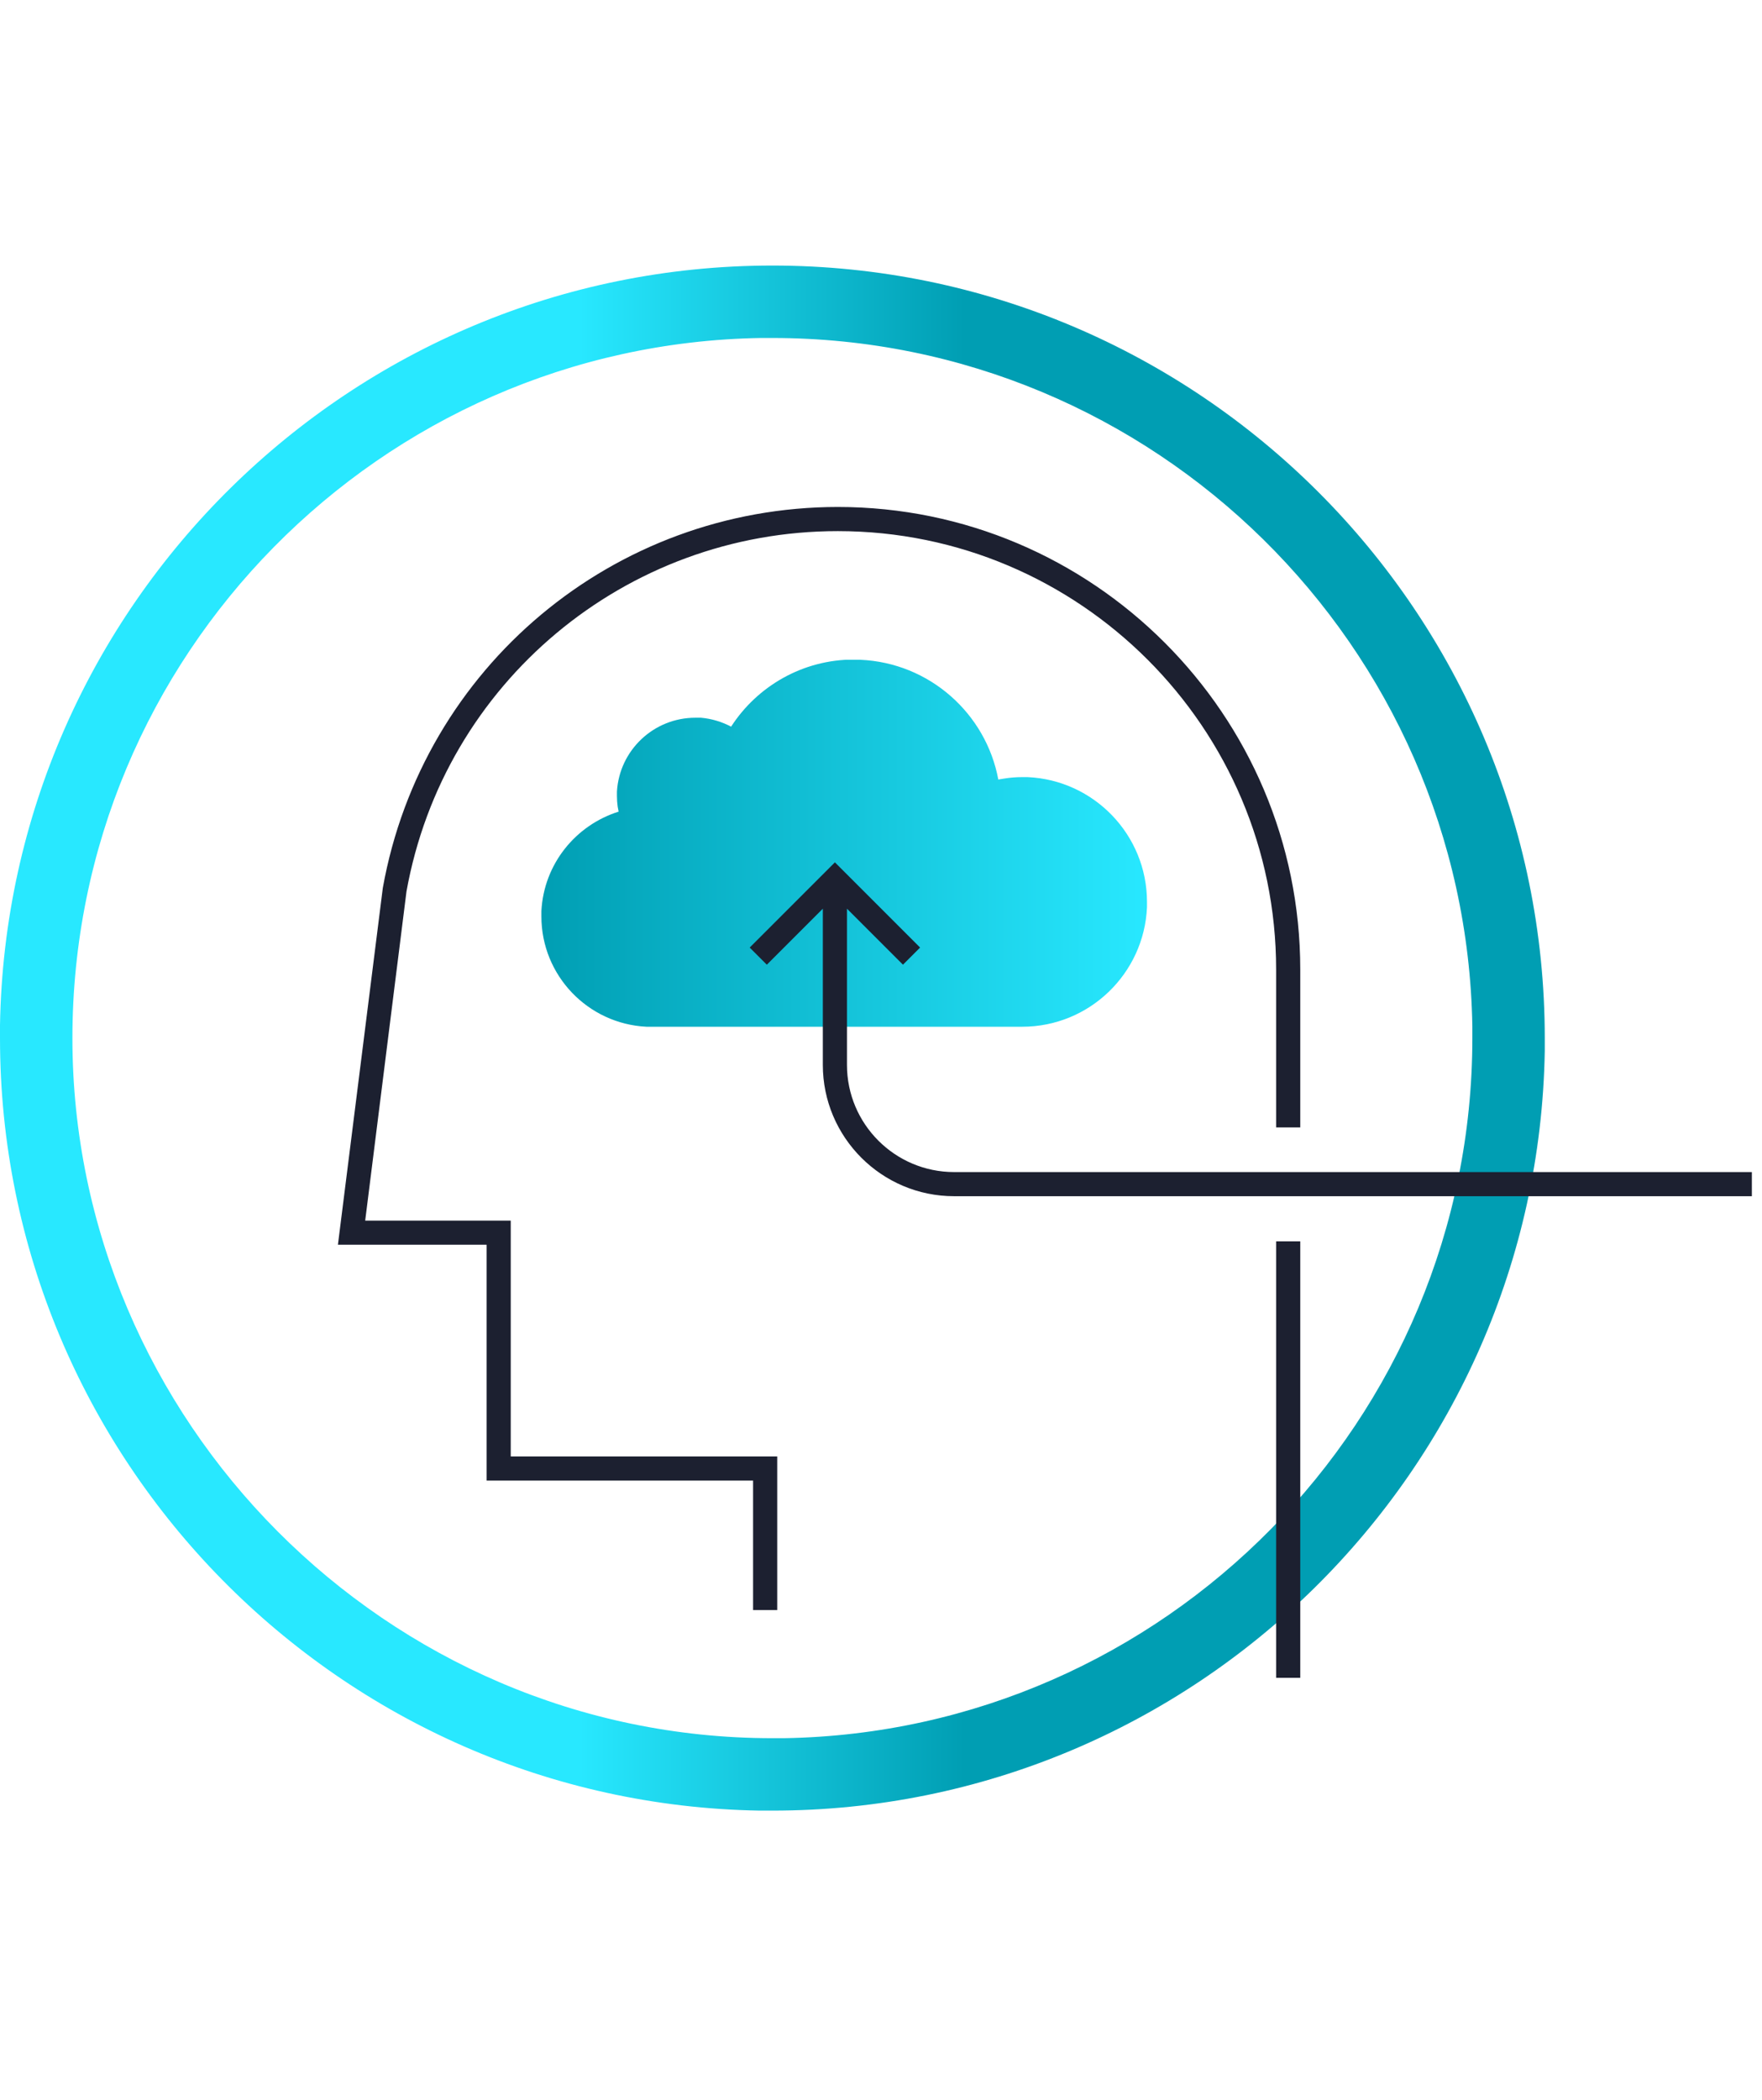 <?xml version="1.0" encoding="UTF-8"?><svg id="a" xmlns="http://www.w3.org/2000/svg" width="73" height="87" xmlns:xlink="http://www.w3.org/1999/xlink" viewBox="0 0 73 87"><defs><clipPath id="b"><rect width="73" height="75" style="fill:none;"/></clipPath><clipPath id="c"><path d="M32,11c17.65,0,32,14.35,32,32v.53c-.29,17.4-14.53,31.47-32,31.47h-.53C14.07,74.71,0,60.47,0,43v-.53C.29,25.07,14.53,11,32,11Zm0,3h-.48c-15.77,.26-28.52,13.17-28.52,29s13.01,29,29,29h.48c15.77-.26,28.52-13.17,28.52-29v-.48c-.26-15.77-13.17-28.52-29-28.52Z" style="fill:none;"/></clipPath><clipPath id="d"><path d="M32,11c17.65,0,32,14.35,32,32v.53c-.29,17.4-14.53,31.47-32,31.47h-.53C14.07,74.71,0,60.47,0,43v-.53C.29,25.07,14.53,11,32,11Zm0,3h-.48c-15.77,.26-28.52,13.17-28.52,29s13.01,29,29,29h.48c15.77-.26,28.52-13.17,28.52-29v-.48c-.26-15.77-13.17-28.52-29-28.52Z" style="fill:none;"/></clipPath><linearGradient id="e" x1="24" y1="44" x2="40" y2="44" gradientTransform="translate(0 87) scale(1 -1)" gradientUnits="userSpaceOnUse"><stop offset="0" stop-color="#28e8ff"/><stop offset="1" stop-color="#009eb3"/></linearGradient><clipPath id="f"><path d="M35.39,27.33h.25c2.86,.12,5.21,2.22,5.72,4.96l.24-.04c.25-.04,.5-.06,.75-.06h.22c2.75,.12,4.95,2.39,4.95,5.17v.22c-.12,2.75-2.39,4.95-5.17,4.95h-15.57c-2.42-.12-4.35-2.12-4.35-4.57v-.22c.1-1.95,1.42-3.56,3.2-4.12l-.04-.21c-.02-.14-.03-.29-.03-.44v-.18c.1-1.71,1.52-3.06,3.25-3.06h.23c.45,.04,.87,.17,1.25,.37,1.08-1.67,2.96-2.78,5.09-2.78Z" style="fill:none;"/></clipPath><clipPath id="g"><path d="M35.39,27.33h.25c2.86,.12,5.21,2.22,5.72,4.96l.24-.04c.25-.04,.5-.06,.75-.06h.22c2.75,.12,4.95,2.39,4.95,5.17v.22c-.12,2.75-2.39,4.95-5.17,4.95h-15.57c-2.42-.12-4.35-2.12-4.35-4.57v-.22c.1-1.95,1.42-3.56,3.2-4.12l-.04-.21c-.02-.14-.03-.29-.03-.44v-.18c.1-1.71,1.52-3.06,3.25-3.06h.23c.45,.04,.87,.17,1.25,.37,1.08-1.67,2.96-2.78,5.09-2.78Z" style="fill:none;"/></clipPath><linearGradient id="h" x1="25.09" y1="68.4" x2="0" y2="68.4" gradientTransform="translate(22.43 103.33) scale(1 -1)" xlink:href="#e"/><clipPath id="i"><rect x="14" y="21" width="58.58" height="48.5" style="fill:none;"/></clipPath><clipPath id="j"><path d="M53.87,51.42v18.08h-1v-18.08h1Zm-19.16-30.42c10.56,0,19.16,8.59,19.16,19.16v6.54h-1v-6.54c0-10.01-8.14-18.16-18.16-18.16-8.8,0-16.32,6.29-17.87,14.93l-1.71,13.63h6.03v9.77h11.04v6.36h-1v-5.36h-11.04v-9.77h-6.16l1.86-14.78c1.64-9.15,9.57-15.78,18.86-15.78Zm-.12,14.72l3.53,3.53-.71,.71-2.32-2.32v6.47c0,2.45,1.99,4.44,4.44,4.44h33.06v1H39.53c-3,0-5.44-2.44-5.44-5.44v-6.47l-2.32,2.32-.71-.71,3.53-3.53Z" style="fill:none;"/></clipPath></defs><g style="clip-path:url(#b);"><g><g style="clip-path:url(#c);"><g style="clip-path:url(#d);"><polygon points="0 11 64 11 64 75 0 75 0 11" style="fill:url(#e);"/></g></g><g style="clip-path:url(#f);"><g style="clip-path:url(#g);"><polygon points="22.43 27.33 47.52 27.33 47.52 42.53 22.43 42.53 22.43 27.33" style="fill:url(#h);"/></g></g><g style="clip-path:url(#i);"><g style="clip-path:url(#j);"><polygon points="14 21 72.58 21 72.58 69.5 14 69.5 14 21" style="fill:#1c2030;"/></g></g></g></g></svg>